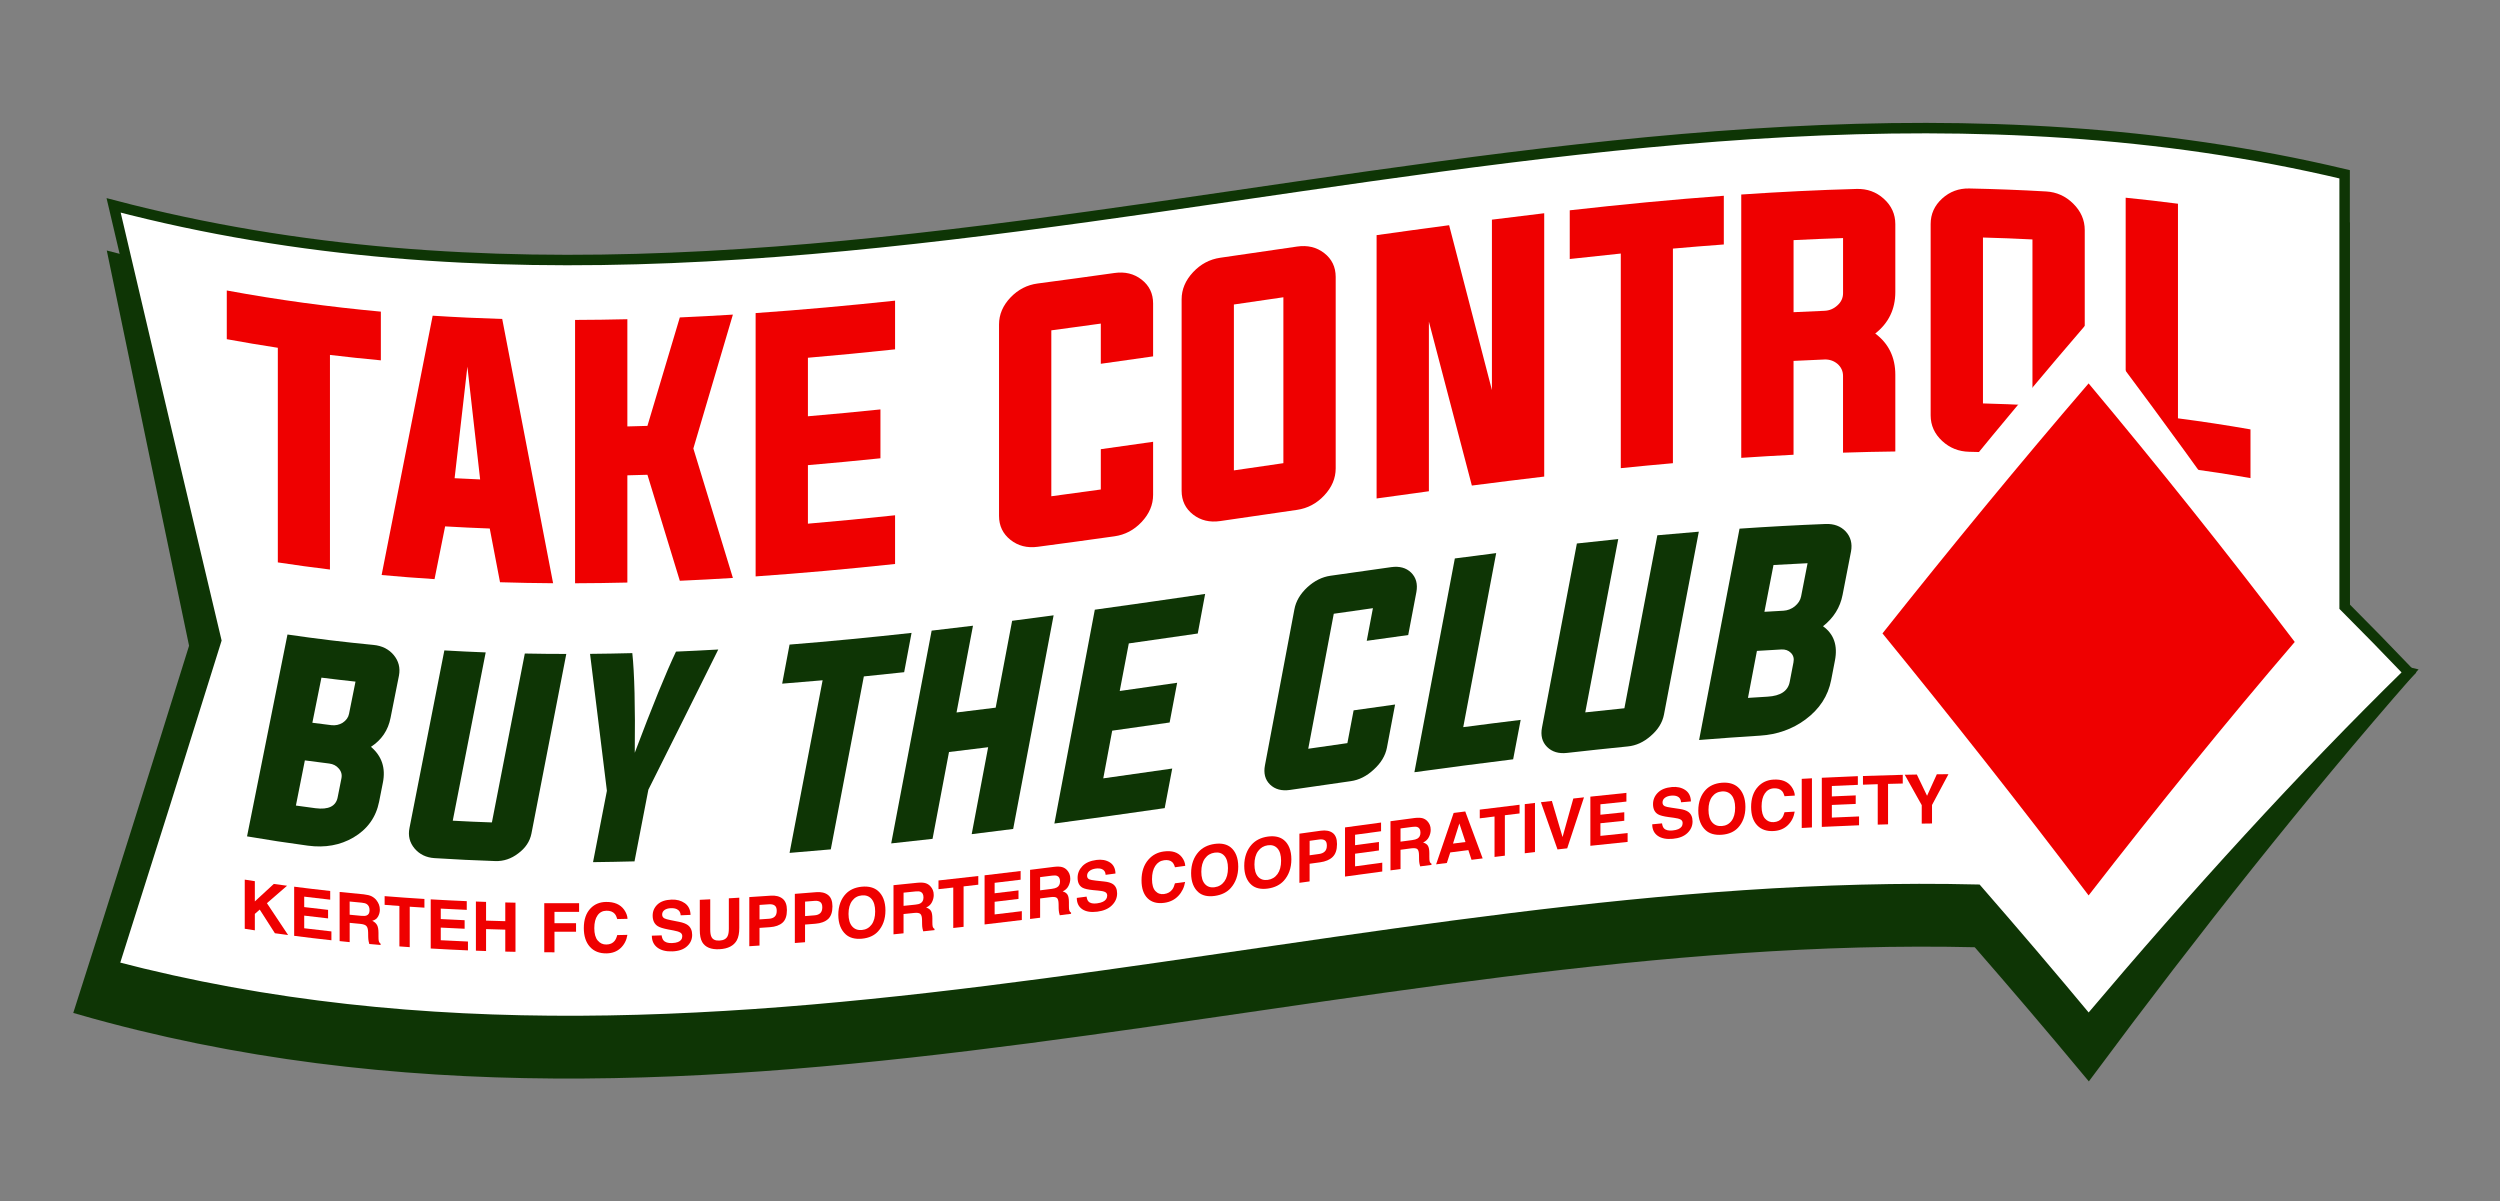<svg xmlns="http://www.w3.org/2000/svg" xmlns:xlink="http://www.w3.org/1999/xlink" id="Layer_1" x="0px" y="0px" viewBox="0 0 1080 519.03" style="enable-background:new 0 0 1080 519.03;" xml:space="preserve"><rect x="0" y="0" width="1080" height="519.03" fill="#808080" stroke="none"/><style type="text/css">	.st0{fill:#0E3505;stroke:#0E3505;stroke-width:4.52;stroke-miterlimit:10;}	.st1{fill:#FFFFFF;stroke:#0E3505;stroke-width:4.52;stroke-miterlimit:10;}	.st2{fill:#EF0000;}	.st3{fill:#0E3505;}	.st4{fill:#FFFFFF;}</style><g>	<path class="st0" d="M49.08,111.33c11.64,56.25,23.28,112.16,34.93,167.75c-16.5,52.98-33,105.33-49.5,156.98  c273.21,78.4,546.42-35.67,819.63-29.09c16.05,18.41,32.1,37.24,48.14,56.54c46.12-62.13,92.25-120.29,138.37-172.99  c-9.26-2.16-18.52-4.09-27.77-5.82c0-62.27,0-124.53,0-186.8C691.61,21.41,370.35,195.59,49.08,111.33z"></path>	<path class="st1" d="M49.08,88.72c14.77,63.17,29.55,125.8,44.32,187.92c-14.77,47.45-29.55,94.4-44.32,140.81  c268.35,70.38,536.7-39.56,805.06-33.1c16.05,18.41,32.1,37.24,48.14,56.54c46.12-54.59,92.25-105.21,138.37-150.37  c-9.26-9.69-18.52-19.17-27.77-28.43c0-62.27,0-124.53,0-186.8C691.61-1.2,370.35,172.97,49.08,88.72z"></path>	<g>		<g>			<g>				<path class="st2" d="M120.02,150.24c-7.35-1.12-14.7-2.36-22.05-3.71c0-7.01,0-14.03,0-21.04c22.19,4.1,44.37,7.09,66.56,9.14     c0,7.01,0,14.03,0,21.04c-7.33-0.68-14.66-1.46-21.99-2.34c0,30.9,0,61.81,0,92.71c-7.51-0.91-15.01-1.93-22.52-3.08     C120.02,212.05,120.02,181.15,120.02,150.24z"></path>			</g>			<g>				<path class="st2" d="M192.29,227.4c-1.52,7.6-3.05,15.19-4.57,22.78c-7.62-0.48-15.24-1.07-22.86-1.77     c7.35-37.24,14.7-74.59,22.05-112.03c10.02,0.65,20.04,1.11,30.05,1.42c7.33,38.14,14.66,76.19,21.98,114.16     c-7.64-0.05-15.28-0.19-22.93-0.43c-1.48-7.73-2.96-15.47-4.44-23.21C205.16,228.08,198.72,227.78,192.29,227.4z M196.39,206.59     c3.68,0.2,7.35,0.37,11.03,0.52c-1.84-16.23-3.68-32.47-5.51-48.72C200.07,174.46,198.23,190.53,196.39,206.59z"></path>			</g>			<g>				<path class="st2" d="M271.02,205.34c0,15.44,0,30.88,0,46.32c-7.53,0.18-15.06,0.29-22.59,0.31c0-37.92,0-75.84,0-113.76     c7.53-0.02,15.06-0.13,22.59-0.31c0,15.44,0,30.88,0,46.32c2.89-0.07,5.78-0.15,8.67-0.24c4.66-15.59,9.32-31.21,13.99-46.85     c7.64-0.34,15.28-0.75,22.93-1.22c-5.69,19.31-11.38,38.59-17.08,57.83c5.69,18.68,11.38,37.32,17.08,55.93     c-7.64,0.48-15.28,0.88-22.93,1.22c-4.66-15.24-9.32-30.5-13.99-45.79C276.81,205.19,273.91,205.27,271.02,205.34z"></path>			</g>			<g>				<path class="st2" d="M349.02,226.23c12.55-1.07,25.1-2.28,37.65-3.63c0,7.01,0,14.03,0,21.04c-20.08,2.15-40.16,3.98-60.24,5.37     c0-37.92,0-75.84,0-113.76c20.08-1.4,40.16-3.23,60.24-5.37c0,7.01,0,14.03,0,21.04c-12.55,1.34-25.1,2.56-37.65,3.63     c0,8.43,0,16.85,0,25.28c10.44-0.89,20.89-1.88,31.33-2.96c0,7.04,0,14.07,0,21.11c-10.44,1.08-20.89,2.07-31.33,2.96     C349.02,209.38,349.02,217.8,349.02,226.23z"></path>			</g>			<g>				<path class="st2" d="M475.55,139.79c-7.13,0.99-14.25,1.97-21.38,2.92c0,23.89,0,47.78,0,71.67c7.13-0.95,14.25-1.93,21.38-2.92     c0-5.8,0-11.61,0-17.41c7.53-1.05,15.06-2.12,22.59-3.2c0,7.64,0,15.28,0,22.93c0,4.3-1.66,8.22-4.98,11.74     c-3.27,3.47-7.17,5.52-11.7,6.16c-11.07,1.56-22.14,3.08-33.21,4.54c-4.53,0.6-8.43-0.4-11.7-2.98     c-3.31-2.62-4.98-6.09-4.97-10.39c0-27.56,0-55.13,0-82.69c0-4.3,1.66-8.19,4.97-11.66c3.28-3.42,7.17-5.43,11.7-6.03     c11.07-1.46,22.14-2.98,33.21-4.54c4.52-0.64,8.43,0.31,11.7,2.85c3.32,2.58,4.98,6.01,4.98,10.31c0,7.62,0,15.24,0,22.86     c-7.53,1.08-15.06,2.15-22.59,3.2C475.55,151.36,475.55,145.57,475.55,139.79z"></path>			</g>			<g>				<path class="st2" d="M560.34,106.51c4.53-0.66,8.43,0.28,11.7,2.81c3.32,2.57,4.97,6.01,4.98,10.31c0,27.57,0,55.13,0,82.69     c0,4.3-1.66,8.22-4.98,11.74c-3.27,3.47-7.17,5.54-11.7,6.2c-11.07,1.61-22.14,3.23-33.21,4.84c-4.52,0.66-8.43-0.27-11.7-2.8     c-3.32-2.57-4.97-6-4.97-10.3c0-27.56,0-55.13,0-82.69c0-4.3,1.66-8.22,4.97-11.75c3.27-3.48,7.17-5.55,11.7-6.21     C538.19,109.74,549.26,108.12,560.34,106.51z M533.04,131.54c0,23.89,0,47.78,0,71.67c7.13-1.04,14.25-2.08,21.38-3.12     c0-23.89,0-47.78,0-71.67C547.29,129.45,540.17,130.49,533.04,131.54z"></path>			</g>			<g>				<path class="st2" d="M617.28,138.94c0,24.43,0,48.85,0,73.28c-7.53,1.02-15.06,2.06-22.59,3.12c0-37.92,0-75.84,0-113.76     c10.44-1.47,20.89-2.91,31.33-4.29c6.16,23.72,12.32,47.46,18.49,71.22c0-24.54,0-49.08,0-73.62     c7.53-0.96,15.06-1.88,22.59-2.77c0,37.92,0,75.84,0,113.76c-10.42,1.23-20.84,2.53-31.26,3.88     C629.65,186.13,623.47,162.53,617.28,138.94z"></path>			</g>			<g>				<path class="st2" d="M700.18,109.53c-7.35,0.75-14.7,1.54-22.05,2.36c0-7.01,0-14.03,0-21.04c22.19-2.5,44.37-4.65,66.56-6.28     c0,7.01,0,14.03,0,21.04c-7.33,0.54-14.66,1.13-21.99,1.78c0,30.9,0,61.81,0,92.71c-7.51,0.66-15.02,1.38-22.52,2.14     C700.18,171.34,700.18,140.44,700.18,109.53z"></path>			</g>			<g>				<path class="st2" d="M774.81,155.91c0,13.51,0,27.03,0,40.54c-7.53,0.38-15.06,0.83-22.59,1.34c0-37.92,0-75.84,0-113.76     c16.63-1.13,33.26-1.96,49.89-2.41c4.52-0.12,8.43,1.3,11.7,4.25c3.32,3,4.97,6.65,4.97,10.95c0,9.77,0,19.54,0,29.31     c0,7.44-2.89,13.4-8.67,17.95c5.78,4.32,8.67,10.28,8.67,17.81c0,11.05,0,22.1,0,33.15c-7.53,0.09-15.06,0.26-22.59,0.51     c0-11.05,0-22.1,0-33.15c0-2.06-0.8-3.81-2.42-5.23c-1.61-1.33-3.5-1.96-5.65-1.87C783.69,155.49,779.25,155.69,774.81,155.91z      M788.13,134.27c2.15-0.08,4.04-0.87,5.65-2.36c1.61-1.44,2.42-3.2,2.42-5.26c0-7.93,0-15.87,0-23.8     c-7.13,0.23-14.25,0.53-21.38,0.89c0,10.38,0,20.75,0,31.13C779.25,134.64,783.69,134.44,788.13,134.27z"></path>			</g>			<g>				<path class="st2" d="M883.93,82.71c4.53,0.26,8.43,2.02,11.7,5.26c3.32,3.29,4.98,7.1,4.98,11.4c0,27.56,0,55.13,0,82.69     c0,4.3-1.65,7.85-4.98,10.65c-3.27,2.77-7.17,4.01-11.7,3.75c-11.07-0.64-22.14-1.06-33.21-1.29c-4.53-0.09-8.43-1.64-11.7-4.67     c-3.32-3.07-4.97-6.75-4.98-11.05c0-27.56,0-55.13,0-82.69c0-4.3,1.66-7.98,4.98-11c3.27-2.97,7.17-4.43,11.7-4.34     C861.79,81.65,872.86,82.07,883.93,82.71z M856.64,102.61c0,23.89,0,47.78,0,71.67c7.13,0.19,14.25,0.46,21.38,0.83     c0-23.89,0-47.78,0-71.67C870.89,103.07,863.76,102.8,856.64,102.61z"></path>			</g>			<g>				<path class="st2" d="M918.29,199.17c0-37.92,0-75.84,0-113.76c7.53,0.75,15.06,1.62,22.59,2.6c0,30.9,0,61.81,0,92.71     c10.44,1.36,20.89,2.95,31.33,4.78c0,7.01,0,14.03,0,21.04C954.24,203.4,936.27,200.97,918.29,199.17z"></path>			</g>		</g>		<g>			<path class="st3" d="M124.19,274.11c12.39,1.82,24.79,3.31,37.18,4.5c3.62,0.35,6.51,1.78,8.68,4.32    c2.17,2.61,2.93,5.58,2.3,8.93c-1.21,6.1-2.43,12.19-3.64,18.28c-1.04,5.32-3.86,9.5-8.46,12.49c4.7,4,6.42,9.15,5.15,15.49    c-0.54,2.73-1.08,5.46-1.62,8.19c-1.34,6.74-5.06,11.95-11.14,15.51c-5.68,3.31-12.21,4.5-19.6,3.51    c-8.77-1.18-17.55-2.51-26.32-4.02C112.54,332.33,118.36,303.26,124.19,274.11z M127.83,348c2.82,0.4,5.64,0.78,8.46,1.15    c5.64,0.73,8.83-0.87,9.58-4.7c0.54-2.72,1.08-5.44,1.62-8.16c0.34-1.61-0.04-3.03-1.12-4.27c-1.04-1.24-2.43-1.96-4.14-2.17    c-3.51-0.43-7.02-0.88-10.53-1.36C130.4,334.99,129.11,341.5,127.83,348z M138.86,292.74c-1.31,6.5-2.61,13-3.92,19.49    c2.74,0.36,5.49,0.71,8.23,1.04c1.75,0.21,3.38-0.14,4.87-1.05c1.53-1.02,2.44-2.3,2.74-3.84c0.93-4.64,1.87-9.28,2.8-13.92    C148.68,293.93,143.77,293.36,138.86,292.74z"></path>			<path class="st3" d="M195.59,354.54c5.64,0.31,11.27,0.56,16.91,0.75c4.74-24.29,9.48-48.61,14.22-72.97    c5.97,0.12,11.95,0.18,17.92,0.18c-5.02,25.9-10.04,51.77-15.06,77.6c-0.67,3.38-2.57,6.25-5.71,8.57    c-3.02,2.32-6.33,3.43-9.91,3.31c-8.75-0.29-17.51-0.71-26.26-1.27c-3.58-0.23-6.46-1.63-8.62-4.18    c-2.13-2.55-2.86-5.5-2.18-8.84c5.02-25.52,10.04-51.1,15.06-76.71c5.95,0.35,11.91,0.64,17.86,0.86    C205.07,306.11,200.33,330.34,195.59,354.54z"></path>			<path class="st3" d="M280.1,341.13c-2,10.33-4,20.66-5.99,30.98c-5.97,0.16-11.95,0.27-17.92,0.34c2-10.27,4-20.54,5.99-30.82    c-2.43-19.71-4.85-39.43-7.28-59.16c6.08-0.06,12.17-0.16,18.26-0.32c0.93,8.71,1.29,23.06,1.06,43.04    c7.61-20.18,13.55-34.77,17.81-43.69c6.09-0.26,12.17-0.57,18.26-0.91C300.22,300.88,290.16,321.07,280.1,341.13z"></path>			<path class="st3" d="M355.37,293.88c-5.82,0.52-11.65,1-17.47,1.46c1.06-5.63,2.13-11.25,3.19-16.88    c17.57-1.4,35.13-3.11,52.7-5.05c-1.06,5.66-2.13,11.32-3.19,16.98c-5.81,0.63-11.61,1.24-17.42,1.82    c-4.76,24.93-9.52,49.84-14.28,74.72c-5.94,0.54-11.87,1.05-17.81,1.52C345.85,343.61,350.61,318.76,355.37,293.88z"></path>			<path class="st3" d="M409.97,324.87c-2.37,12.51-4.74,25.01-7.11,37.51c-5.95,0.68-11.91,1.34-17.86,1.97    c5.82-30.61,11.65-61.26,17.47-91.92c5.95-0.68,11.91-1.39,17.86-2.12c-2.37,12.5-4.74,24.99-7.11,37.48    c5.64-0.67,11.27-1.37,16.91-2.08c2.37-12.51,4.74-25.02,7.11-37.53c5.97-0.77,11.95-1.56,17.92-2.36    c-5.82,30.78-11.65,61.55-17.47,92.29c-5.97,0.77-11.95,1.52-17.92,2.25c2.37-12.52,4.74-25.04,7.11-37.56    C421.24,323.52,415.61,324.2,409.97,324.87z"></path>			<path class="st3" d="M476.61,336.25c9.93-1.39,19.86-2.8,29.79-4.24c-1.08,5.7-2.16,11.4-3.25,17.1    c-15.89,2.29-31.77,4.53-47.66,6.66c5.82-30.78,11.65-61.57,17.47-92.38c15.89-2.2,31.77-4.49,47.66-6.81    c-1.06,5.7-2.13,11.4-3.19,17.1c-9.93,1.44-19.86,2.88-29.79,4.28c-1.31,6.85-2.61,13.7-3.92,20.55    c8.27-1.17,16.54-2.35,24.81-3.55c-1.08,5.72-2.17,11.44-3.25,17.16c-8.27,1.19-16.54,2.37-24.81,3.53    C479.19,322.52,477.9,329.39,476.61,336.25z"></path>			<path class="st3" d="M593.1,262.73c-5.64,0.79-11.28,1.6-16.91,2.41c-3.68,19.44-7.35,38.88-11.03,58.32    c5.64-0.82,11.27-1.63,16.91-2.43c0.9-4.72,1.79-9.44,2.69-14.16c5.97-0.85,11.95-1.69,17.92-2.52    c-1.18,6.21-2.35,12.42-3.53,18.64c-0.67,3.49-2.58,6.65-5.71,9.48c-3.02,2.82-6.33,4.48-9.91,4.99    c-8.75,1.25-17.51,2.51-26.26,3.79c-3.58,0.52-6.46-0.25-8.62-2.33c-2.13-2.08-2.86-4.87-2.18-8.36    c4.24-22.44,8.47-44.88,12.71-67.32c0.64-3.49,2.5-6.67,5.6-9.55c3.06-2.8,6.38-4.45,9.97-4.97c8.75-1.26,17.51-2.5,26.26-3.72    c3.58-0.5,6.44,0.28,8.57,2.34c2.17,2.13,2.93,4.94,2.3,8.42c-1.18,6.19-2.35,12.38-3.53,18.57c-5.97,0.82-11.95,1.66-17.92,2.5    C591.31,272.13,592.2,267.43,593.1,262.73z"></path>			<path class="st3" d="M611.02,333.6c5.82-30.8,11.65-61.58,17.47-92.35c5.95-0.79,11.91-1.56,17.86-2.31    c-4.74,25.05-9.48,50.12-14.23,75.19c8.27-1.08,16.54-2.14,24.81-3.14c-1.08,5.68-2.16,11.35-3.25,17.03    C639.47,329.77,625.25,331.65,611.02,333.6z"></path>			<path class="st3" d="M684.83,307.75c5.64-0.62,11.27-1.21,16.91-1.78c4.74-24.93,9.48-49.84,14.23-74.73    c5.97-0.55,11.95-1.07,17.92-1.55c-5.02,26.32-10.04,52.66-15.06,79.02c-0.67,3.46-2.57,6.52-5.71,9.21    c-3.02,2.67-6.33,4.19-9.91,4.54c-8.75,0.87-17.51,1.81-26.26,2.8c-3.58,0.41-6.46-0.45-8.62-2.59    c-2.13-2.14-2.86-4.95-2.18-8.42c5.02-26.5,10.04-52.99,15.06-79.46c5.95-0.66,11.91-1.3,17.87-1.91    C694.32,257.83,689.57,282.78,684.83,307.75z"></path>			<path class="st3" d="M751.48,228.38c12.39-0.85,24.79-1.53,37.18-2.02c3.62-0.14,6.51,0.94,8.68,3.22    c2.17,2.36,2.93,5.25,2.3,8.67c-1.21,6.23-2.43,12.47-3.64,18.71c-1.05,5.45-3.87,9.96-8.46,13.58c4.7,3.36,6.42,8.31,5.15,14.81    c-0.54,2.8-1.08,5.6-1.62,8.4c-1.34,6.92-5.06,12.6-11.14,17.1c-5.68,4.18-12.21,6.49-19.6,6.95    c-8.77,0.54-17.55,1.18-26.32,1.88C739.83,289.21,745.65,258.77,751.48,228.38z M755.12,301.49c2.82-0.19,5.64-0.36,8.46-0.53    c5.64-0.33,8.83-2.45,9.58-6.41c0.54-2.81,1.08-5.62,1.62-8.43c0.33-1.66-0.04-3.02-1.12-4.09c-1.05-1.07-2.43-1.55-4.14-1.46    c-3.51,0.19-7.02,0.4-10.53,0.62C757.69,287.96,756.4,294.73,755.12,301.49z M766.15,244.08c-1.31,6.74-2.61,13.48-3.92,20.22    c2.74-0.17,5.49-0.32,8.23-0.47c1.75-0.1,3.38-0.72,4.87-1.88c1.53-1.27,2.44-2.7,2.74-4.28c0.93-4.79,1.87-9.57,2.8-14.36    C775.97,243.55,771.06,243.8,766.15,244.08z"></path>		</g>	</g>	<g>		<path class="st4" d="M902.28,413.58c-36.87-48.73-73.73-94.93-110.6-139.37c36.87-47.13,73.73-92.5,110.6-135.34   c36.86,48.73,73.73,99.99,110.59,154.56C976.01,330.43,939.15,370.74,902.28,413.58z"></path>	</g>	<g>		<path class="st2" d="M902.28,386.82c-29.68-39.24-59.37-76.83-89.05-113.19c29.68-37.37,59.37-73.51,89.05-108   c29.68,35.46,59.37,72.55,89.05,111.69C961.65,311.91,931.97,348.55,902.28,386.82z"></path>	</g>	<g>		<path class="st2" d="M124.46,403.93c-2.28-0.3-3.42-0.46-5.7-0.77c-2.62-4.08-3.93-6.12-6.55-10.22   c-0.85,0.74-1.27,1.12-2.12,1.86c0,2.84,0,4.26,0,7.1c-1.75-0.26-2.62-0.4-4.36-0.67c0-8.49,0-12.74,0-21.23   c1.75,0.27,2.62,0.41,4.36,0.67c0,3.5,0,5.25,0,8.74c3.28-3.01,4.92-4.52,8.19-7.55c2.29,0.32,3.44,0.48,5.73,0.78   c-3.48,3.03-5.22,4.54-8.7,7.54C118.97,395.7,120.8,398.45,124.46,403.93z"></path>		<path class="st2" d="M141.73,396.75c-4.12-0.46-6.19-0.7-10.31-1.2c0,2.18,0,3.27,0,5.46c4.7,0.57,7.05,0.85,11.75,1.36   c0,1.53,0,2.29,0,3.82c-6.43-0.71-9.65-1.09-16.09-1.91c0-8.49,0-12.74,0-21.23c6.23,0.79,9.34,1.16,15.57,1.85   c0,1.5,0,2.26,0,3.76c-4.49-0.5-6.74-0.76-11.23-1.31c0,1.8,0,2.7,0,4.51c4.12,0.5,6.19,0.74,10.31,1.2   C141.73,394.53,141.73,395.27,141.73,396.75z"></path>		<path class="st2" d="M155.64,399.11c-1.83-0.17-2.75-0.26-4.58-0.44c0,3.33,0,5,0,8.33c-1.74-0.17-2.6-0.26-4.34-0.44   c0-8.49,0-12.74,0-21.23c4.16,0.43,6.25,0.63,10.41,1.02c1.49,0.17,2.63,0.45,3.43,0.86c0.8,0.41,1.48,0.96,2.04,1.66   c0.46,0.58,0.82,1.2,1.09,1.88c0.27,0.68,0.4,1.43,0.4,2.27c0,1.01-0.25,1.98-0.76,2.91c-0.51,0.93-1.35,1.55-2.52,1.85   c0.98,0.48,1.67,1.1,2.08,1.86c0.41,0.76,0.61,1.88,0.61,3.37c0,0.57,0,0.86,0,1.43c0,0.97,0.04,1.63,0.11,1.98   c0.12,0.55,0.39,0.98,0.81,1.28c0,0.21,0,0.32,0,0.53c-1.95-0.16-2.93-0.25-4.88-0.42c-0.13-0.48-0.23-0.87-0.29-1.16   c-0.11-0.6-0.18-1.22-0.19-1.85c-0.01-0.79-0.02-1.19-0.03-1.98c-0.02-1.35-0.27-2.28-0.74-2.77   C157.84,399.54,156.94,399.24,155.64,399.11z M158.33,395.5c0.88-0.32,1.32-1.08,1.32-2.27c0-1.29-0.43-2.19-1.28-2.71   c-0.48-0.29-1.2-0.48-2.16-0.57c-2.06-0.19-3.1-0.29-5.16-0.49c0,2.28,0,3.42,0,5.7c2.01,0.2,3.02,0.29,5.03,0.48   C157.09,395.74,157.83,395.69,158.33,395.5z"></path>		<path class="st2" d="M183.35,388.35c0,1.5,0,2.26,0,3.76c-2.54-0.16-3.81-0.24-6.35-0.41c0,6.99,0,10.48,0,17.47   c-1.79-0.12-2.68-0.19-4.46-0.32c0-6.99,0-10.48,0-17.47c-2.55-0.19-3.83-0.29-6.38-0.49c0-1.5,0-2.26,0-3.76   C173.03,387.67,176.47,387.92,183.35,388.35z"></path>		<path class="st2" d="M200.72,401.22c-4.13-0.18-6.18-0.28-10.31-0.5c0,2.18,0,3.27,0,5.46c4.7,0.25,7.05,0.36,11.75,0.56   c0,1.53,0,2.29,0,3.82c-6.44-0.28-9.65-0.44-16.09-0.81c0-8.49,0-12.74,0-21.23c6.23,0.36,9.34,0.51,15.57,0.78   c0,1.5,0,2.26,0,3.76c-4.5-0.19-6.74-0.3-11.23-0.54c0,1.8,0,2.7,0,4.51c4.12,0.22,6.19,0.32,10.31,0.5   C200.72,399.01,200.72,399.74,200.72,401.22z"></path>		<path class="st2" d="M218.28,411.09c0-3.79,0-5.69,0-9.48c-3.32-0.09-4.98-0.13-8.3-0.24c0,3.79,0,5.69,0,9.48   c-1.76-0.06-2.64-0.09-4.39-0.16c0-8.49,0-12.74,0-21.23c1.76,0.07,2.64,0.1,4.39,0.16c0,3.24,0,4.86,0,8.09   c3.32,0.11,4.98,0.16,8.3,0.24c0-3.24,0-4.86,0-8.09c1.77,0.04,2.64,0.06,4.41,0.1c0,8.49,0,12.74,0,21.23   C220.92,411.15,220.04,411.13,218.28,411.09z"></path>		<path class="st2" d="M250.17,393.92c-4.26,0.02-6.39,0.02-10.64,0.01c0,1.95,0,2.93,0,4.88c3.73,0.01,5.59,0.01,9.32,0   c0,1.48,0,2.21,0,3.69c-3.73,0.01-5.59,0.01-9.32,0c0,3.56,0,5.34,0,8.9c-1.76-0.01-2.65-0.02-4.41-0.03c0-8.48,0-12.72,0-21.2   c6.02,0.04,9.03,0.05,15.05,0.02C250.17,391.68,250.16,392.43,250.17,393.92z"></path>		<path class="st2" d="M268.11,409.57c-1.58,1.48-3.61,2.25-6.08,2.29c-3.05,0.05-5.46-0.9-7.2-2.85c-1.75-1.95-2.62-4.65-2.62-8.07   c0-3.71,0.99-6.57,2.98-8.6c1.73-1.76,3.93-2.66,6.6-2.7c3.57-0.06,6.19,1.06,7.84,3.36c0.91,1.3,1.4,2.6,1.47,3.93   c-1.77,0.04-2.66,0.06-4.44,0.1c-0.29-1.01-0.66-1.77-1.11-2.28c-0.81-0.91-2-1.35-3.59-1.32c-1.61,0.03-2.89,0.69-3.82,2.01   c-0.93,1.31-1.4,3.16-1.4,5.54c0,2.38,0.49,4.16,1.48,5.33c0.98,1.17,2.23,1.75,3.75,1.72c1.55-0.02,2.74-0.55,3.56-1.59   c0.45-0.56,0.83-1.38,1.12-2.48c1.76-0.04,2.64-0.05,4.39-0.1C270.67,406.18,269.68,408.09,268.11,409.57z"></path>		<path class="st2" d="M290.33,407.41c1.05-0.04,1.9-0.19,2.55-0.45c1.24-0.49,1.86-1.34,1.86-2.54c0-0.7-0.31-1.24-0.92-1.59   c-0.61-0.35-1.58-0.64-2.89-0.88c-0.9-0.17-1.35-0.25-2.25-0.42c-2.21-0.42-3.74-0.91-4.58-1.46c-1.43-0.93-2.14-2.44-2.15-4.52   c0-1.9,0.69-3.5,2.07-4.81c1.38-1.31,3.41-2.01,6.09-2.11c2.24-0.09,4.15,0.43,5.73,1.54c1.58,1.12,2.4,2.8,2.48,5.05   c-1.7,0.08-2.56,0.11-4.26,0.19c-0.08-1.27-0.63-2.16-1.67-2.65c-0.69-0.33-1.55-0.47-2.58-0.43c-1.14,0.04-2.06,0.31-2.74,0.79   c-0.68,0.49-1.02,1.14-1.02,1.97c0,0.76,0.34,1.31,1.01,1.66c0.43,0.23,1.35,0.49,2.76,0.77c1.46,0.29,2.19,0.44,3.66,0.73   c1.6,0.32,2.81,0.78,3.63,1.38c1.27,0.94,1.9,2.36,1.9,4.25c0,1.94-0.74,3.58-2.23,4.93c-1.48,1.35-3.58,2.08-6.29,2.18   c-2.76,0.11-4.94-0.45-6.52-1.65c-1.59-1.21-2.38-2.92-2.38-5.13c1.69-0.06,2.54-0.08,4.23-0.14c0.13,0.97,0.4,1.68,0.79,2.15   C287.35,407.09,288.59,407.48,290.33,407.41z"></path>		<path class="st2" d="M314.86,401.12c0-5.22,0-7.83,0-13.05c1.8-0.1,2.71-0.16,4.51-0.27c0,5.22,0,7.83,0,13.05   c0,2.26-0.35,4.03-1.05,5.33c-1.31,2.38-3.8,3.68-7.47,3.88c-3.68,0.2-6.17-0.83-7.49-3.07c-0.7-1.22-1.05-2.96-1.05-5.22   c0-5.22,0-7.83,0-13.05c1.8-0.09,2.71-0.13,4.51-0.22c0,5.22,0,7.83,0,13.05c0,1.46,0.18,2.52,0.52,3.17   c0.54,1.16,1.71,1.7,3.51,1.6c1.79-0.1,2.96-0.76,3.5-1.98C314.69,403.65,314.86,402.57,314.86,401.12z"></path>		<path class="st2" d="M332.62,400.54c-1.8,0.13-2.7,0.19-4.51,0.31c0,3.05,0,4.58,0,7.63c-1.76,0.12-2.64,0.17-4.41,0.29   c0-8.49,0-12.74,0-21.23c3.7-0.24,5.55-0.36,9.25-0.61c2.13-0.15,3.83,0.28,5.1,1.28c1.27,1,1.9,2.65,1.9,4.94   c0,2.51-0.63,4.33-1.9,5.45C336.78,399.72,334.97,400.38,332.62,400.54z M334.69,395.97c0.57-0.55,0.86-1.38,0.86-2.48   c0-1.1-0.29-1.87-0.87-2.3c-0.58-0.43-1.39-0.61-2.44-0.54c-1.65,0.11-2.48,0.17-4.13,0.28c0,2.5,0,3.75,0,6.25   c1.65-0.11,2.48-0.17,4.13-0.28C333.29,396.83,334.11,396.52,334.69,395.97z"></path>		<path class="st2" d="M352.29,399.05c-1.8,0.15-2.7,0.22-4.51,0.36c0,3.05,0,4.58,0,7.63c-1.76,0.14-2.64,0.21-4.41,0.34   c0-8.49,0-12.74,0-21.23c3.7-0.28,5.55-0.43,9.25-0.73c2.13-0.17,3.83,0.23,5.1,1.22c1.27,0.99,1.9,2.63,1.9,4.92   c0,2.51-0.63,4.33-1.9,5.48C356.45,398.19,354.64,398.86,352.29,399.05z M354.37,394.46c0.58-0.55,0.86-1.39,0.86-2.49   c0-1.11-0.29-1.87-0.87-2.29c-0.58-0.42-1.39-0.59-2.44-0.51c-1.66,0.13-2.48,0.2-4.13,0.33c0,2.5,0,3.75,0,6.25   c1.66-0.13,2.48-0.2,4.13-0.33C352.96,395.34,353.79,395.02,354.37,394.46z"></path>		<path class="st2" d="M372.34,405.52c-3.04,0.28-5.35-0.41-6.96-1.85c-2.06-1.84-3.23-4.66-3.23-8.47c0-3.89,1.21-6.91,3.23-9.04   c1.6-1.69,3.92-2.83,6.96-3.11c3.03-0.28,5.35,0.42,6.96,1.82c2.02,1.76,3.21,4.56,3.21,8.44c0,3.81-1.16,6.84-3.21,9.07   C377.7,404.13,375.38,405.24,372.34,405.52z M376.53,399.43c1.03-1.39,1.54-3.29,1.54-5.68c0-2.38-0.52-4.17-1.55-5.38   c-1.03-1.2-2.43-1.72-4.18-1.56c-1.76,0.16-3.16,0.94-4.21,2.33c-1.05,1.39-1.57,3.28-1.57,5.67c0,2.39,0.52,4.19,1.57,5.39   c1.04,1.2,2.45,1.72,4.21,1.56C374.1,401.6,375.5,400.82,376.53,399.43z"></path>		<path class="st2" d="M394.91,394.39c-1.83,0.19-2.75,0.28-4.58,0.47c0,3.33,0,5,0,8.33c-1.73,0.18-2.6,0.26-4.34,0.44   c0-8.49,0-12.74,0-21.23c4.16-0.42,6.25-0.63,10.41-1.06c1.49-0.13,2.63-0.06,3.43,0.19c0.8,0.25,1.48,0.67,2.04,1.27   c0.46,0.49,0.83,1.05,1.1,1.67c0.27,0.62,0.4,1.35,0.4,2.19c0,1.01-0.25,2.03-0.76,3.06c-0.51,1.03-1.35,1.81-2.52,2.34   c0.98,0.29,1.67,0.77,2.08,1.46c0.41,0.68,0.61,1.77,0.61,3.25c0,0.57,0,0.86,0,1.43c0,0.97,0.04,1.62,0.12,1.96   c0.12,0.53,0.38,0.91,0.81,1.12c0,0.21,0,0.32,0,0.53c-1.95,0.21-2.93,0.31-4.88,0.52c-0.13-0.46-0.23-0.83-0.29-1.11   c-0.12-0.58-0.18-1.19-0.19-1.81c-0.01-0.79-0.02-1.18-0.03-1.97c-0.02-1.35-0.26-2.23-0.74-2.63   C397.11,394.38,396.22,394.25,394.91,394.39z M397.61,390.24c0.88-0.49,1.33-1.34,1.33-2.53c0-1.29-0.43-2.11-1.28-2.46   c-0.48-0.2-1.2-0.25-2.16-0.15c-2.06,0.21-3.09,0.32-5.16,0.53c0,2.28,0,3.42,0,5.7c2.01-0.21,3.01-0.31,5.03-0.52   C396.36,390.72,397.11,390.53,397.61,390.24z"></path>		<path class="st2" d="M422.62,378.43c0,1.5,0,2.26,0,3.76c-2.54,0.29-3.81,0.44-6.35,0.73c0,6.99,0,10.48,0,17.47   c-1.79,0.2-2.68,0.3-4.46,0.5c0-6.99,0-10.48,0-17.47c-2.55,0.28-3.83,0.42-6.38,0.7c0-1.5,0-2.26,0-3.76   C412.31,379.61,415.74,379.23,422.62,378.43z"></path>		<path class="st2" d="M439.99,388.33c-4.13,0.5-6.19,0.75-10.31,1.24c0,2.18,0,3.27,0,5.46c4.7-0.56,7.05-0.84,11.75-1.41   c0,1.53,0,2.29,0,3.82c-6.43,0.78-9.65,1.17-16.09,1.92c0-8.49,0-12.74,0-21.23c6.23-0.73,9.34-1.1,15.57-1.86   c0,1.5,0,2.26,0,3.76c-4.49,0.55-6.74,0.82-11.23,1.35c0,1.8,0,2.7,0,4.51c4.12-0.49,6.19-0.74,10.31-1.24   C439.99,386.12,439.99,386.85,439.99,388.33z"></path>		<path class="st2" d="M453.91,387.56c-1.83,0.23-2.75,0.35-4.58,0.57c0,3.33,0,4.99,0,8.33c-1.73,0.22-2.6,0.32-4.34,0.54   c0-8.49,0-12.74,0-21.23c4.17-0.51,6.25-0.77,10.41-1.3c1.49-0.16,2.63-0.12,3.43,0.11c0.8,0.23,1.48,0.64,2.04,1.22   c0.46,0.48,0.83,1.03,1.09,1.65c0.27,0.62,0.4,1.35,0.4,2.18c0,1.01-0.25,2.03-0.76,3.07c-0.51,1.04-1.35,1.84-2.52,2.39   c0.98,0.27,1.67,0.74,2.08,1.41c0.41,0.67,0.61,1.75,0.61,3.24c0,0.57,0,0.86,0,1.43c0,0.97,0.04,1.62,0.12,1.96   c0.12,0.53,0.38,0.9,0.81,1.11c0,0.21,0,0.32,0,0.53c-1.95,0.25-2.93,0.37-4.88,0.62c-0.13-0.45-0.23-0.82-0.29-1.1   c-0.11-0.58-0.18-1.18-0.19-1.81c-0.01-0.79-0.02-1.18-0.03-1.97c-0.02-1.35-0.27-2.22-0.74-2.61   C456.1,387.51,455.21,387.39,453.91,387.56z M456.6,383.36c0.88-0.51,1.33-1.37,1.33-2.56c0-1.29-0.43-2.1-1.28-2.43   c-0.48-0.19-1.2-0.22-2.16-0.1c-2.06,0.26-3.1,0.39-5.16,0.65c0,2.28,0,3.42,0,5.7c2.01-0.25,3.02-0.38,5.03-0.63   C455.35,383.86,456.1,383.65,456.6,383.36z"></path>		<path class="st2" d="M473.9,390.25c1.05-0.14,1.89-0.36,2.55-0.68c1.24-0.6,1.86-1.51,1.86-2.71c0-0.7-0.31-1.21-0.92-1.51   c-0.61-0.3-1.58-0.5-2.89-0.61c-0.9-0.08-1.35-0.13-2.25-0.21c-2.21-0.21-3.73-0.56-4.58-1.03c-1.43-0.79-2.15-2.23-2.15-4.32   c0-1.9,0.69-3.57,2.07-5.01c1.38-1.44,3.41-2.33,6.09-2.68c2.24-0.29,4.15,0.05,5.73,1.03c1.58,0.98,2.41,2.59,2.48,4.84   c-1.7,0.23-2.56,0.34-4.26,0.56c-0.07-1.27-0.63-2.1-1.67-2.5c-0.69-0.26-1.55-0.33-2.58-0.2c-1.14,0.15-2.05,0.5-2.74,1.05   c-0.68,0.55-1.02,1.24-1.02,2.06c0,0.76,0.34,1.28,1.01,1.57c0.43,0.19,1.35,0.36,2.77,0.52c1.46,0.16,2.2,0.24,3.66,0.4   c1.6,0.17,2.81,0.53,3.63,1.06c1.27,0.83,1.9,2.19,1.9,4.08c0,1.94-0.74,3.65-2.23,5.13c-1.48,1.48-3.58,2.39-6.29,2.75   c-2.76,0.36-4.94,0.01-6.52-1.05c-1.58-1.06-2.38-2.69-2.38-4.9c1.7-0.22,2.54-0.33,4.23-0.55c0.13,0.95,0.4,1.64,0.79,2.07   C470.92,390.2,472.15,390.48,473.9,390.25z"></path>		<path class="st2" d="M509.04,387.02c-1.58,1.67-3.61,2.67-6.08,3c-3.05,0.42-5.46-0.24-7.2-1.96c-1.75-1.73-2.62-4.31-2.62-7.74   c0-3.71,0.99-6.7,2.98-8.97c1.73-1.98,3.93-3.15,6.6-3.51c3.57-0.49,6.18,0.33,7.84,2.45c0.91,1.19,1.4,2.45,1.47,3.76   c-1.77,0.24-2.66,0.36-4.44,0.61c-0.29-0.98-0.66-1.69-1.11-2.15c-0.8-0.81-2-1.11-3.59-0.89c-1.61,0.22-2.89,1.04-3.82,2.47   c-0.93,1.43-1.4,3.33-1.4,5.71c0,2.38,0.49,4.1,1.48,5.15c0.98,1.05,2.24,1.48,3.75,1.27c1.56-0.21,2.74-0.88,3.56-2.01   c0.45-0.61,0.83-1.48,1.12-2.62c1.76-0.24,2.64-0.36,4.39-0.6C511.59,383.34,510.61,385.36,509.04,387.02z"></path>		<path class="st2" d="M524.75,387.04c-3.04,0.42-5.35-0.16-6.96-1.52c-2.06-1.75-3.23-4.5-3.23-8.31c0-3.89,1.21-6.97,3.23-9.2   c1.6-1.77,3.92-3.02,6.96-3.44s5.35,0.19,6.96,1.52c2.01,1.67,3.21,4.42,3.21,8.31c0,3.81-1.16,6.89-3.21,9.2   C530.11,385.41,527.79,386.62,524.75,387.04z M528.94,380.76c1.03-1.43,1.54-3.35,1.54-5.74c0-2.38-0.52-4.15-1.55-5.31   c-1.03-1.16-2.43-1.62-4.18-1.37c-1.76,0.24-3.16,1.08-4.21,2.52c-1.05,1.44-1.57,3.36-1.57,5.75c0,2.39,0.52,4.16,1.57,5.31   c1.04,1.15,2.45,1.61,4.21,1.36C526.51,383.04,527.91,382.19,528.94,380.76z"></path>		<path class="st2" d="M547.7,383.86c-3.03,0.42-5.35-0.16-6.96-1.51c-2.06-1.74-3.23-4.5-3.23-8.31c0-3.89,1.21-6.97,3.23-9.2   c1.6-1.77,3.92-3.02,6.96-3.44c3.03-0.42,5.35,0.18,6.96,1.51c2.02,1.67,3.21,4.42,3.21,8.31c0,3.81-1.16,6.89-3.21,9.2   C553.05,382.22,550.73,383.44,547.7,383.86z M551.89,377.58c1.03-1.43,1.54-3.35,1.54-5.74c0-2.38-0.52-4.15-1.55-5.31   c-1.03-1.16-2.43-1.62-4.18-1.37c-1.76,0.24-3.16,1.09-4.21,2.53c-1.05,1.44-1.57,3.36-1.57,5.75c0,2.39,0.52,4.16,1.57,5.31   c1.04,1.15,2.45,1.6,4.21,1.36C549.45,379.86,550.86,379.02,551.89,377.58z"></path>		<path class="st2" d="M570.26,372.52c-1.8,0.25-2.7,0.37-4.51,0.62c0,3.05,0,4.58,0,7.63c-1.76,0.24-2.64,0.36-4.41,0.61   c0-8.49,0-12.74,0-21.23c3.7-0.51,5.55-0.77,9.25-1.28c2.13-0.29,3.83,0.02,5.1,0.94c1.27,0.92,1.9,2.53,1.9,4.82   c0,2.51-0.63,4.36-1.9,5.58C574.43,371.43,572.62,372.19,570.26,372.52z M572.34,367.81c0.58-0.58,0.87-1.44,0.86-2.54   c0-1.1-0.29-1.85-0.87-2.24c-0.58-0.39-1.39-0.51-2.44-0.37c-1.65,0.23-2.48,0.34-4.13,0.57c0,2.5,0,3.75,0,6.25   c1.65-0.23,2.48-0.34,4.13-0.57C570.93,368.77,571.76,368.4,572.34,367.81z"></path>		<path class="st2" d="M595.7,367.4c-4.13,0.56-6.19,0.84-10.31,1.4c0,2.18,0,3.27,0,5.46c4.7-0.64,7.05-0.96,11.75-1.59   c0,1.53,0,2.29,0,3.82c-6.44,0.87-9.65,1.31-16.09,2.18c0-8.49,0-12.74,0-21.23c6.23-0.85,9.34-1.27,15.57-2.11   c0,1.5,0,2.26,0,3.76c-4.49,0.61-6.74,0.91-11.23,1.52c0,1.8,0,2.71,0,4.51c4.12-0.56,6.19-0.84,10.31-1.4   C595.7,365.19,595.7,365.93,595.7,367.4z"></path>		<path class="st2" d="M609.61,366.49c-1.83,0.24-2.75,0.36-4.58,0.61c0,3.33,0,4.99,0,8.32c-1.73,0.23-2.6,0.35-4.34,0.58   c0-8.49,0-12.74,0-21.23c4.17-0.56,6.25-0.84,10.41-1.39c1.49-0.17,2.63-0.13,3.43,0.09c0.8,0.23,1.48,0.64,2.04,1.22   c0.47,0.48,0.82,1.03,1.09,1.64c0.27,0.62,0.4,1.34,0.4,2.18c0,1.01-0.25,2.03-0.76,3.07c-0.51,1.04-1.35,1.84-2.52,2.4   c0.98,0.27,1.67,0.73,2.08,1.4c0.41,0.67,0.61,1.75,0.61,3.24c0,0.57,0,0.86,0,1.43c0,0.97,0.04,1.62,0.12,1.96   c0.12,0.53,0.38,0.9,0.81,1.1c0,0.21,0,0.32,0,0.53c-1.95,0.25-2.93,0.38-4.88,0.64c-0.13-0.45-0.23-0.82-0.29-1.1   c-0.12-0.58-0.18-1.18-0.19-1.8c-0.01-0.79-0.02-1.18-0.03-1.97c-0.02-1.35-0.27-2.22-0.74-2.61   C611.81,366.43,610.92,366.32,609.61,366.49z M612.31,362.28c0.88-0.52,1.33-1.37,1.32-2.56c0-1.29-0.43-2.09-1.28-2.42   c-0.48-0.19-1.2-0.22-2.16-0.09c-2.06,0.27-3.1,0.41-5.16,0.68c0,2.28,0,3.42,0,5.7c2.01-0.27,3.02-0.4,5.03-0.67   C611.06,362.79,611.81,362.57,612.31,362.28z"></path>		<path class="st2" d="M634.33,367.25c-3.13,0.4-4.69,0.6-7.82,1c-0.59,1.82-0.88,2.73-1.47,4.55c-1.86,0.24-2.78,0.36-4.64,0.6   c3.03-8.89,4.55-13.33,7.58-22.21c2.01-0.26,3.01-0.38,5.01-0.64c3.01,8.11,4.51,12.17,7.52,20.28c-1.93,0.24-2.88,0.36-4.81,0.6   C635.15,369.76,634.87,368.92,634.33,367.25z M633.09,363.75c-1.06-3.21-1.59-4.81-2.65-8.02c-1.1,3.48-1.64,5.22-2.74,8.7   C629.86,364.16,630.93,364.02,633.09,363.75z"></path>		<path class="st2" d="M656.45,347.65c0,1.5,0,2.26,0,3.76c-2.54,0.31-3.81,0.46-6.35,0.77c0,6.99,0,10.48,0,17.47   c-1.79,0.22-2.68,0.33-4.46,0.55c0-6.99,0-10.48,0-17.47c-2.55,0.32-3.83,0.47-6.38,0.79c0-1.5,0-2.26,0-3.76   C646.13,348.9,649.57,348.48,656.45,347.65z"></path>		<path class="st2" d="M658.7,347.38c1.76-0.21,2.64-0.31,4.41-0.52c0,8.49,0,12.74,0,21.23c-1.76,0.21-2.64,0.31-4.41,0.52   C658.69,360.12,658.7,355.87,658.7,347.38z"></path>		<path class="st2" d="M665.67,346.56c1.9-0.22,2.84-0.33,4.74-0.55c1.85,6.24,2.76,9.35,4.61,15.59c1.86-6.66,2.79-9.99,4.65-16.64   c1.84-0.2,2.77-0.31,4.61-0.51c-2.9,8.81-4.35,13.22-7.25,22.03c-1.68,0.19-2.51,0.28-4.19,0.47   C669.97,358.8,668.54,354.72,665.67,346.56z"></path>		<path class="st2" d="M701.69,354.57c-4.12,0.42-6.19,0.64-10.31,1.07c0,2.18,0,3.28,0,5.46c4.7-0.5,7.05-0.74,11.75-1.22   c0,1.53,0,2.29,0,3.82c-6.44,0.65-9.65,0.99-16.09,1.68c0-8.49,0-12.74,0-21.23c6.23-0.67,9.34-1,15.57-1.63c0,1.5,0,2.26,0,3.76   c-4.5,0.46-6.74,0.69-11.23,1.17c0,1.8,0,2.7,0,4.51c4.13-0.44,6.19-0.65,10.31-1.07C701.69,352.36,701.69,353.1,701.69,354.57z"></path>		<path class="st2" d="M722.49,358.77c1.04-0.1,1.9-0.29,2.55-0.58c1.24-0.55,1.86-1.43,1.86-2.63c0-0.7-0.31-1.22-0.92-1.55   c-0.61-0.32-1.58-0.56-2.89-0.73c-0.9-0.12-1.35-0.18-2.25-0.3c-2.21-0.3-3.74-0.7-4.58-1.2c-1.43-0.84-2.15-2.31-2.15-4.39   c0-1.9,0.69-3.55,2.07-4.94c1.38-1.39,3.41-2.21,6.09-2.45c2.24-0.2,4.14,0.22,5.73,1.27c1.58,1.05,2.41,2.7,2.48,4.95   c-1.7,0.15-2.56,0.22-4.26,0.37c-0.08-1.27-0.63-2.13-1.67-2.57c-0.69-0.29-1.55-0.39-2.58-0.3c-1.14,0.1-2.06,0.42-2.74,0.94   c-0.68,0.52-1.02,1.2-1.02,2.03c0,0.76,0.34,1.29,1.01,1.61c0.43,0.21,1.35,0.42,2.77,0.62c1.46,0.22,2.2,0.33,3.66,0.55   c1.6,0.24,2.81,0.65,3.63,1.22c1.27,0.89,1.9,2.28,1.9,4.17c0,1.94-0.74,3.61-2.23,5.03c-1.48,1.41-3.58,2.24-6.29,2.48   c-2.77,0.25-4.94-0.18-6.52-1.29c-1.58-1.11-2.38-2.77-2.38-4.98c1.69-0.16,2.54-0.24,4.23-0.4c0.14,0.96,0.4,1.66,0.79,2.1   C719.51,358.61,720.74,358.93,722.49,358.77z"></path>		<path class="st2" d="M743.85,360.61c-3.03,0.24-5.35-0.47-6.96-1.91c-2.06-1.86-3.23-4.67-3.23-8.49c0-3.89,1.21-6.91,3.23-9.03   c1.6-1.68,3.92-2.8,6.96-3.04c3.03-0.24,5.35,0.51,6.96,1.94c2.01,1.8,3.21,4.63,3.21,8.52c0,3.81-1.16,6.81-3.21,8.99   C749.2,359.31,746.88,360.38,743.85,360.61z M748.04,354.59c1.03-1.37,1.54-3.26,1.54-5.65c0-2.38-0.52-4.18-1.55-5.41   c-1.03-1.22-2.43-1.77-4.18-1.63c-1.76,0.14-3.16,0.9-4.21,2.28c-1.05,1.38-1.57,3.27-1.57,5.66c0,2.39,0.52,4.19,1.57,5.4   c1.05,1.21,2.45,1.75,4.21,1.61C745.6,356.72,747,355.96,748.04,354.59z"></path>		<path class="st2" d="M772.38,356.45c-1.58,1.55-3.61,2.4-6.08,2.55c-3.05,0.2-5.46-0.62-7.2-2.46c-1.75-1.84-2.62-4.48-2.62-7.91   c0-3.71,1-6.63,2.98-8.78c1.73-1.87,3.93-2.89,6.6-3.06c3.57-0.23,6.19,0.78,7.84,3.03c0.91,1.26,1.4,2.55,1.47,3.87   c-1.77,0.1-2.66,0.16-4.44,0.27c-0.29-1-0.66-1.75-1.11-2.24c-0.81-0.87-2-1.26-3.59-1.16c-1.61,0.1-2.89,0.84-3.82,2.2   c-0.93,1.36-1.4,3.24-1.4,5.62c0,2.38,0.49,4.13,1.48,5.25c0.98,1.12,2.23,1.63,3.75,1.53c1.55-0.1,2.74-0.68,3.56-1.75   c0.45-0.58,0.82-1.42,1.12-2.53c1.76-0.11,2.64-0.16,4.39-0.26C774.93,352.97,773.95,354.91,772.38,356.45z"></path>		<path class="st2" d="M778.35,336.46c1.76-0.1,2.65-0.15,4.41-0.24c0,8.49,0,12.74,0,21.23c-1.76,0.09-2.64,0.14-4.41,0.24   C778.35,349.19,778.36,344.95,778.35,336.46z"></path>		<path class="st2" d="M801.67,347.3c-4.12,0.16-6.19,0.25-10.31,0.44c0,2.18,0,3.28,0,5.46c4.7-0.22,7.05-0.32,11.75-0.5   c0,1.53,0,2.29,0,3.82c-6.44,0.25-9.65,0.39-16.09,0.7c-0.01-8.49,0-12.74,0-21.23c6.23-0.3,9.34-0.44,15.57-0.69   c0,1.5,0,2.26,0,3.76c-4.49,0.17-6.74,0.27-11.23,0.48c0,1.8,0,2.7,0,4.51c4.12-0.19,6.19-0.28,10.31-0.44   C801.67,345.09,801.67,345.83,801.67,347.3z"></path>		<path class="st2" d="M821.99,334.72c0,1.5,0,2.26,0,3.76c-2.54,0.06-3.81,0.09-6.35,0.16c0,6.99,0,10.48,0,17.47   c-1.79,0.05-2.67,0.08-4.46,0.13c0-6.99,0-10.48,0-17.47c-2.55,0.08-3.83,0.12-6.38,0.22c0-1.5,0-2.26,0-3.76   C811.68,334.99,815.12,334.89,821.99,334.72z"></path>		<path class="st2" d="M841.73,334.45c-2.83,5.32-4.26,7.98-7.1,13.31c0,3.19,0,4.79,0,7.98c-1.77,0.02-2.66,0.03-4.44,0.06   c-0.01-3.19,0-4.79,0-7.98c-2.94-5.25-4.41-7.88-7.34-13.12c2.09-0.05,3.14-0.06,5.23-0.1c1.76,3.67,2.64,5.51,4.41,9.18   c1.69-3.72,2.53-5.58,4.22-9.29C838.71,334.47,839.72,334.46,841.73,334.45z"></path>	</g></g></svg>